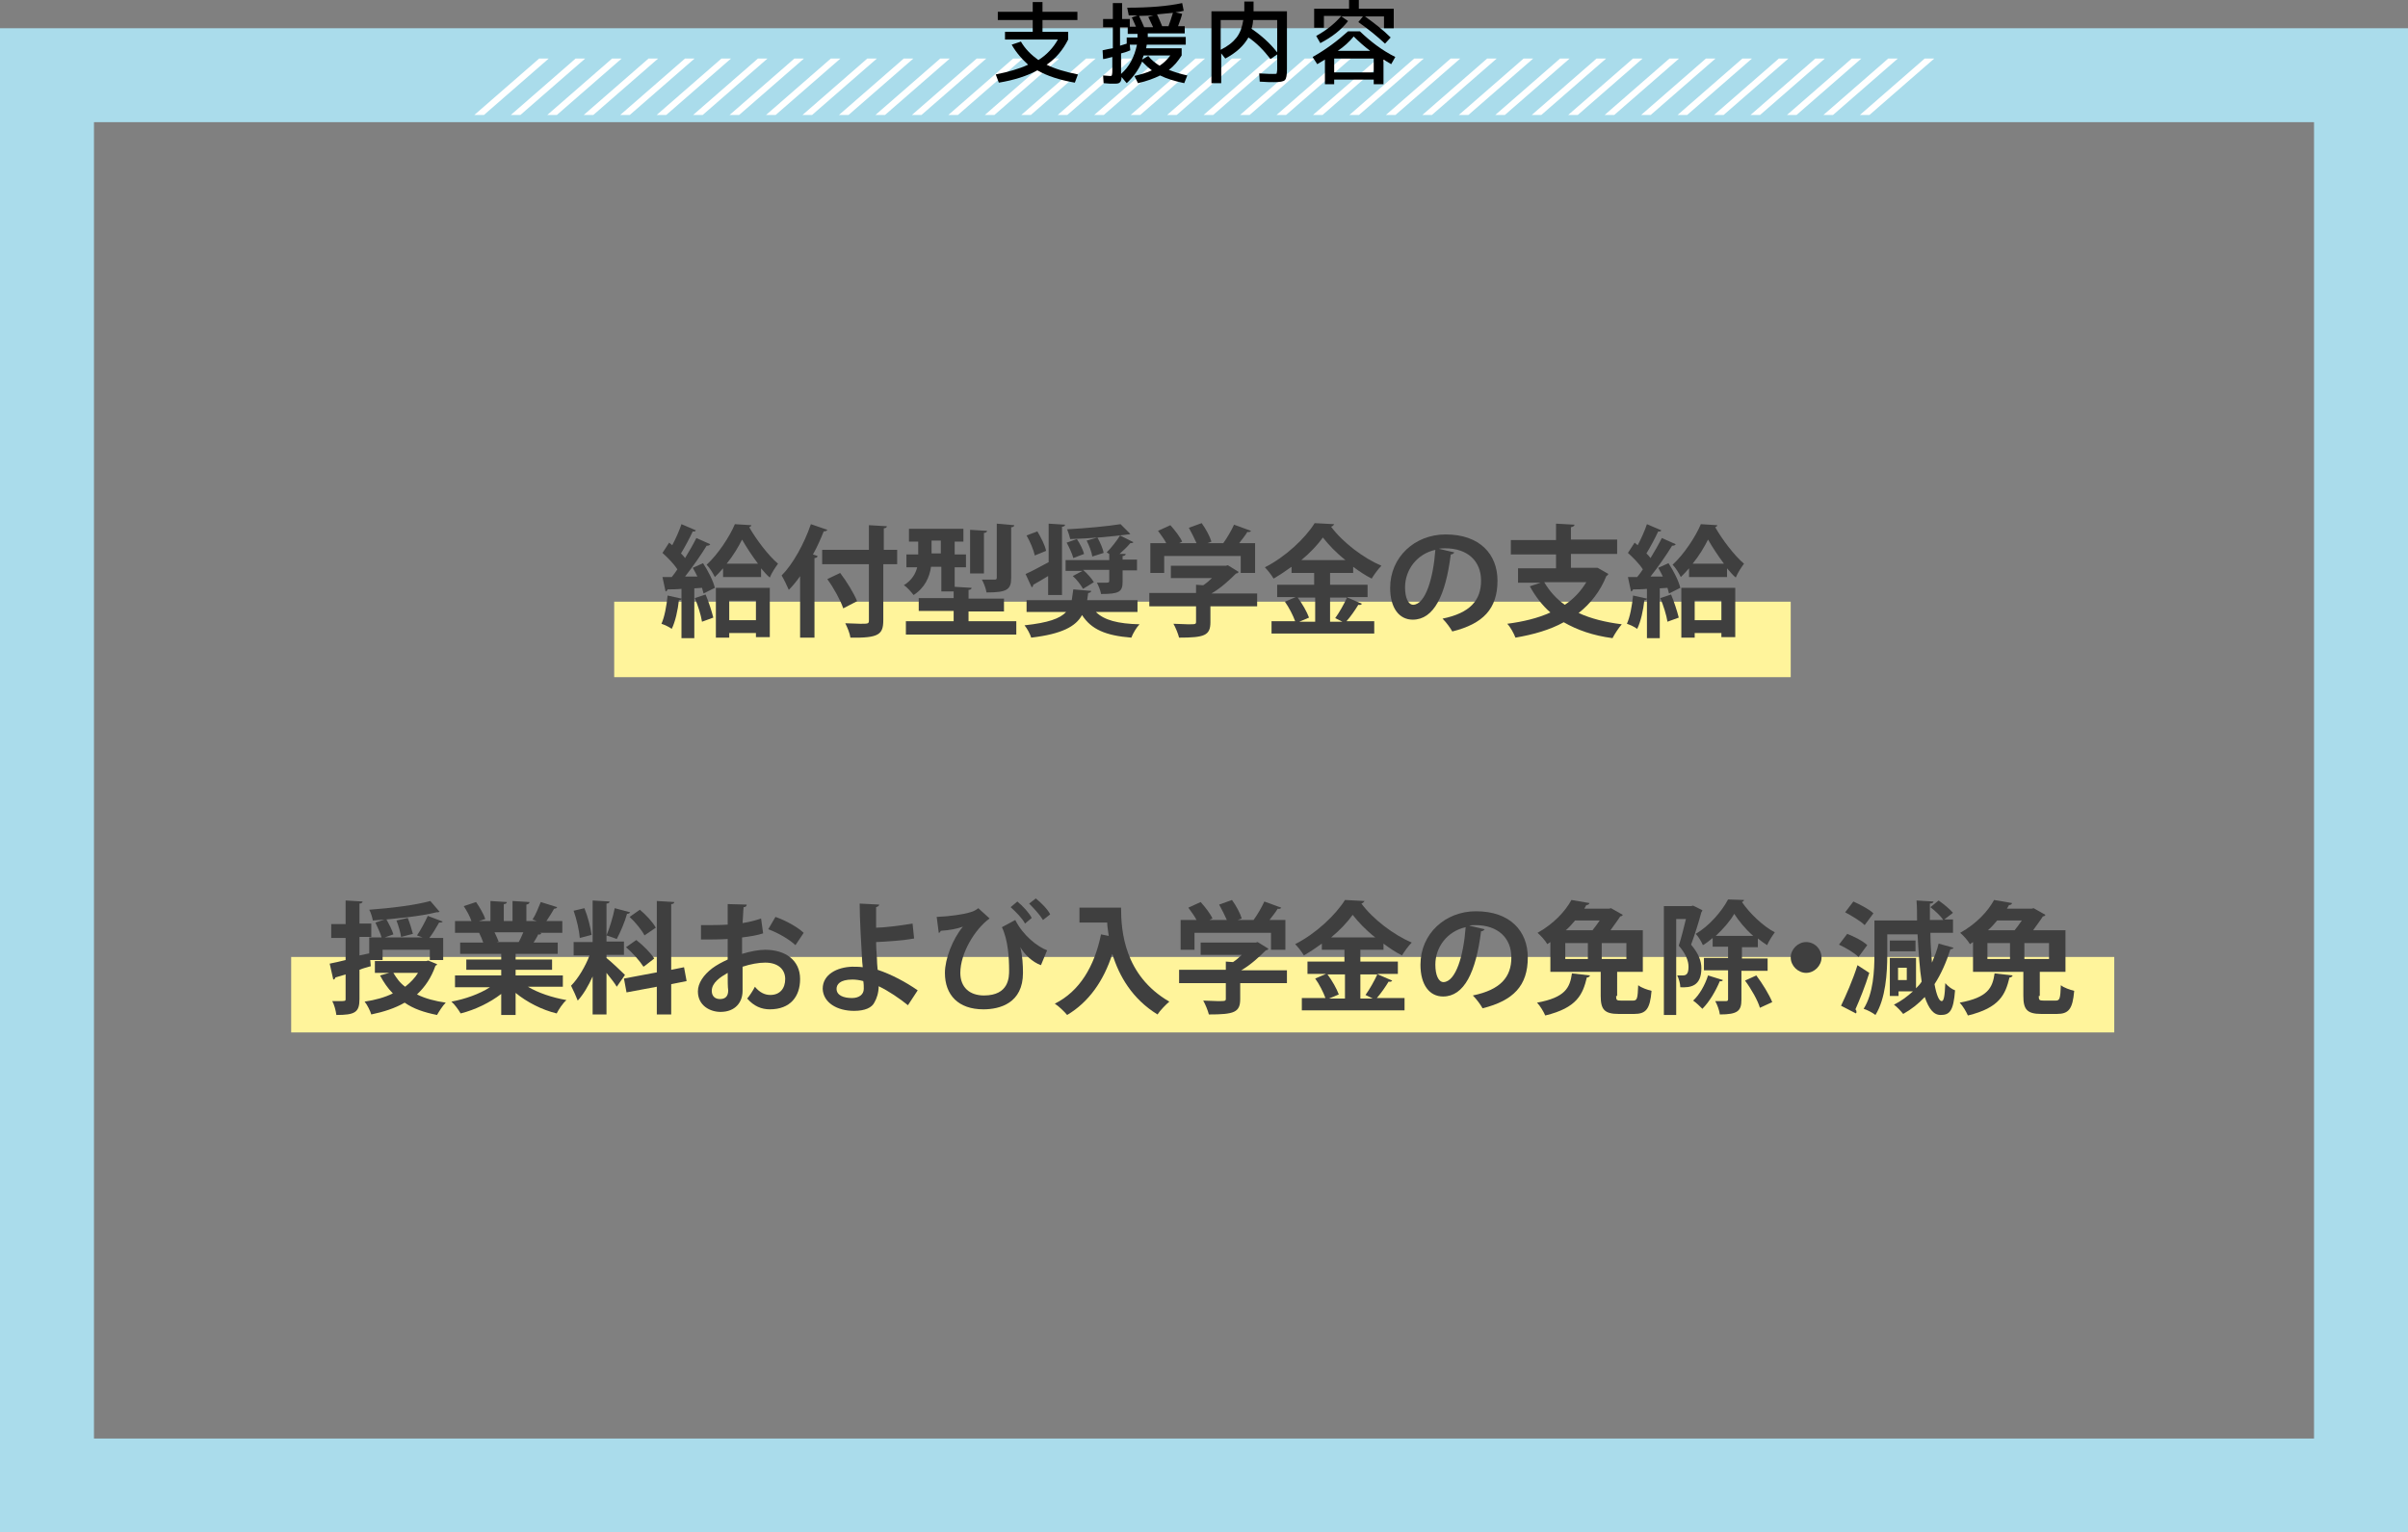 <?xml version="1.0" encoding="utf-8"?>
<!-- Generator: Adobe Illustrator 24.0.1, SVG Export Plug-In . SVG Version: 6.00 Build 0)  -->
<svg version="1.1" id="レイヤー_1" xmlns="http://www.w3.org/2000/svg" xmlns:xlink="http://www.w3.org/1999/xlink" x="0px"
	 y="0px" width="468.9px" height="298.5px" viewBox="0 0 468.9 298.5" style="enable-background:new 0 0 468.9 298.5;"
	 xml:space="preserve">
<rect x="0" y="0" width="468.9" height="298.5" fill="#808080" stroke="none"/>
<style type="text/css">
	.st0{fill:#AADCEB;}
	.st1{clip-path:url(#SVGID_1_);}
	.st2{fill:none;stroke:#FFFFFF;stroke-width:1.224;stroke-miterlimit:10;}
	.st3{fill:#FFF49B;}
	.st4{fill:#3F3F3F;}
</style>
<path class="st0" d="M0,5.5v293h468.9V5.5H0z M450.6,280.2H18.3V23.8h432.3V280.2z"/>
<g>
	<defs>
		<rect id="SVGID_3_" x="90.7" y="11.4" width="287.6" height="11"/>
	</defs>
	<clipPath id="SVGID_1_">
		<use xlink:href="#SVGID_3_"  style="overflow:visible;"/>
	</clipPath>
	<g class="st1">
		<line class="st2" x1="91.8" y1="23.7" x2="107.3" y2="10.2"/>
		<line class="st2" x1="98.9" y1="23.7" x2="114.4" y2="10.2"/>
		<line class="st2" x1="106" y1="23.7" x2="121.5" y2="10.2"/>
		<line class="st2" x1="113.1" y1="23.7" x2="128.6" y2="10.2"/>
		<line class="st2" x1="120.2" y1="23.7" x2="135.7" y2="10.2"/>
		<line class="st2" x1="127.3" y1="23.7" x2="142.8" y2="10.2"/>
		<line class="st2" x1="134.4" y1="23.7" x2="149.9" y2="10.2"/>
		<line class="st2" x1="141.5" y1="23.7" x2="157" y2="10.2"/>
		<line class="st2" x1="148.6" y1="23.7" x2="164.1" y2="10.2"/>
		<line class="st2" x1="155.7" y1="23.7" x2="171.2" y2="10.2"/>
		<line class="st2" x1="162.8" y1="23.7" x2="178.3" y2="10.2"/>
		<line class="st2" x1="169.9" y1="23.7" x2="185.4" y2="10.2"/>
		<line class="st2" x1="177" y1="23.7" x2="192.5" y2="10.2"/>
		<line class="st2" x1="184.1" y1="23.7" x2="199.6" y2="10.2"/>
		<line class="st2" x1="191.2" y1="23.7" x2="206.7" y2="10.2"/>
		<line class="st2" x1="198.3" y1="23.7" x2="213.8" y2="10.2"/>
		<line class="st2" x1="205.4" y1="23.7" x2="220.9" y2="10.2"/>
		<line class="st2" x1="212.5" y1="23.7" x2="228" y2="10.2"/>
		<line class="st2" x1="219.6" y1="23.7" x2="235.1" y2="10.2"/>
		<line class="st2" x1="226.7" y1="23.7" x2="242.2" y2="10.2"/>
		<line class="st2" x1="233.8" y1="23.7" x2="249.3" y2="10.2"/>
		<line class="st2" x1="240.9" y1="23.7" x2="256.4" y2="10.2"/>
		<line class="st2" x1="248" y1="23.7" x2="263.5" y2="10.2"/>
		<line class="st2" x1="255.1" y1="23.7" x2="270.6" y2="10.2"/>
		<line class="st2" x1="262.2" y1="23.7" x2="277.7" y2="10.2"/>
		<line class="st2" x1="269.3" y1="23.7" x2="284.8" y2="10.2"/>
		<line class="st2" x1="276.4" y1="23.7" x2="291.9" y2="10.2"/>
		<line class="st2" x1="283.5" y1="23.7" x2="299" y2="10.2"/>
		<line class="st2" x1="290.6" y1="23.7" x2="306.1" y2="10.2"/>
		<line class="st2" x1="297.7" y1="23.7" x2="313.2" y2="10.2"/>
		<line class="st2" x1="304.8" y1="23.7" x2="320.3" y2="10.2"/>
		<line class="st2" x1="311.9" y1="23.7" x2="327.4" y2="10.2"/>
		<line class="st2" x1="319" y1="23.7" x2="334.5" y2="10.2"/>
		<line class="st2" x1="326.1" y1="23.7" x2="341.6" y2="10.2"/>
		<line class="st2" x1="333.2" y1="23.7" x2="348.7" y2="10.2"/>
		<line class="st2" x1="340.3" y1="23.7" x2="355.8" y2="10.2"/>
		<line class="st2" x1="347.4" y1="23.7" x2="362.9" y2="10.2"/>
		<line class="st2" x1="354.5" y1="23.7" x2="370" y2="10.2"/>
		<line class="st2" x1="361.6" y1="23.7" x2="377.1" y2="10.2"/>
	</g>
</g>
<g>
	<path d="M197,8.7l1.8-0.6c0.8,1.4,2,2.6,3.4,3.6c1.6-1,2.9-2.4,3.8-4h-10.3V6.2h5.4V3.9h-6.8V2.3h6.8V0.4h1.9v1.9h6.8v1.6h-6.8v2.3
		h5v1.5c-1,2-2.4,3.7-4.2,4.9c1.6,0.8,3.6,1.4,6.1,1.9l-0.6,1.6c-2.9-0.5-5.4-1.3-7.3-2.4c-2,1.1-4.5,1.9-7.5,2.4l-0.6-1.6
		c2.5-0.5,4.6-1.1,6.3-1.9C199.1,11.6,197.9,10.3,197,8.7z"/>
	<path d="M219.5,1.5c4.4,0,7.9-0.3,10.7-0.9l0.3,1.5c-0.3,0.1-0.9,0.2-1.6,0.3l1.3,0.3c-0.2,0.8-0.5,1.6-0.8,2.4h1.3v1.4h-7.2
		c0,0.2,0,0.4,0,0.7h7.4v1.5h-7.6c0,0.2-0.1,0.4-0.1,0.7h6.9v1.4c-0.7,1.1-1.5,2.1-2.5,2.8c1,0.4,2.2,0.8,3.6,1.1l-0.6,1.5
		c-1.9-0.4-3.5-0.9-4.7-1.5c-1.2,0.6-2.6,1.1-4.3,1.5l-0.7-1.4c1.2-0.3,2.4-0.6,3.4-1.1c-0.7-0.5-1.3-1.1-1.9-1.7
		c-0.7,1.6-1.7,3-3,4.2l-1-1.2c0,0.6-0.2,1-0.4,1.1c-0.2,0.2-0.6,0.2-1.3,0.2c-0.3,0-0.9,0-1.8-0.1l-0.1-1.5c0.4,0,0.9,0.1,1.3,0.1
		c0.2,0,0.3,0,0.4-0.1c0-0.1,0.1-0.3,0.1-0.8v-2.8c-0.8,0.2-1.5,0.4-1.8,0.4l-0.1-1.7c0.8-0.2,1.4-0.3,2-0.4V5.3h-1.9V3.7h1.9V0.6
		h1.8v3.1h1.5v1.5h1.2c-0.2-0.5-0.5-1.1-0.8-1.8l1.1-0.4c-0.4,0-0.9,0-1.7,0L219.5,1.5z M221.4,8.7h-1.4l0.1,1.1
		c-0.7,0.3-1.3,0.5-1.8,0.6v3.2c0,0.1,0,0.3,0,0.4s0,0.3,0,0.4C219.9,13,220.9,11.1,221.4,8.7z M221.5,7.3c0,0,0-0.1,0-0.3
		c0-0.2,0-0.3,0-0.4h-1.9V5.3h-1.5v3.6c0.6-0.2,1-0.3,1.3-0.4V7.3H221.5z M224.5,5.2c-0.3-0.6-0.6-1.3-0.9-1.9l1-0.3
		c-0.6,0-1.6,0.1-2.8,0.1c0.4,0.8,0.7,1.5,1,2.2H224.5z M225.8,12.8c0.8-0.5,1.5-1.2,2.1-2h-5.2c-0.2,0.5-0.3,0.8-0.3,0.8l1.2-0.7
		C224.2,11.7,225,12.3,225.8,12.8z M227.5,5.2c0.3-0.8,0.6-1.7,0.9-2.7c-0.9,0.1-1.9,0.2-3.1,0.3c0.4,0.8,0.7,1.6,1,2.3H227.5z"/>
	<path d="M242.2,0.3h1.9v1.9h6.5v11.2c0,1.2-0.1,1.9-0.4,2.2s-1,0.4-2.1,0.4c-0.6,0-1.5,0-2.8-0.1l-0.1-1.6c1.6,0.1,2.4,0.1,2.6,0.1
		c0.5,0,0.8,0,0.8-0.1s0.1-0.4,0.1-0.8v-2.9l-1.3,0.9c-1.4-1.8-2.8-3.2-4.3-4.2c-0.9,1.6-2.4,3-4.5,4.1l-0.8-1v5.8h-1.9V2.2h6.4V0.3
		z M237.7,9.7c1.4-0.7,2.4-1.5,3.1-2.4c0.7-0.9,1.1-2.1,1.3-3.4h-4.4V9.7z M243.7,5.6c1.9,1.3,3.6,2.8,5,4.6V3.9H244
		C244,4.4,243.9,5,243.7,5.6z"/>
	<path d="M255.6,11.1c2.5-1.4,4.8-3.1,6.9-5h2.3c2.1,2,4.3,3.7,6.9,5l-0.8,1.4c-0.7-0.4-1.2-0.7-1.5-0.9v4.8h-1.9v-0.9h-7.7v0.9H258
		v-4.8c-0.3,0.2-0.8,0.5-1.5,0.9L255.6,11.1z M262.5,4.1c-1.3,1.7-3.1,3.1-5.4,4.3L256.3,7c2-1.1,3.6-2.4,4.9-3.9h-3.4v2.3h-1.9V1.7
		h6.8V0h1.9v1.7h6.8v3.8h-1.9V3.2h-3.7c1.8,1.3,3.5,2.6,5,4.1l-1.1,1.2c-1.5-1.4-3.2-2.8-5.2-4.2l0.9-1.1h-4.2L262.5,4.1z
		 M267.5,14.1v-2.7h-7.7v2.7H267.5z M260.5,9.9h6.3c-1.2-0.9-2.2-1.8-3.2-2.8C262.8,8.1,261.7,9.1,260.5,9.9z"/>
</g>
<rect x="56.7" y="186.4" class="st3" width="355" height="14.7"/>
<rect x="119.6" y="117.2" class="st3" width="229.1" height="14.7"/>
<g>
	<g>
		<path class="st4" d="M135.8,112.3c-0.3-0.6-0.6-1.2-0.9-1.7l2-0.9c1,1.5,2,3.5,2.3,4.8l-2.2,1.1c-0.1-0.3-0.2-0.7-0.3-1.1
			l-1.5,0.1v9.7h-2.5v-7.6c-0.1,0.1-0.2,0.2-0.5,0.2c-0.2,1.9-0.7,4.2-1.4,5.6c-0.5-0.4-1.4-0.8-2-1c0.6-1.3,1-3.5,1.2-5.5l2.7,0.6
			v-1.9c-1,0.1-2,0.1-2.7,0.1c-0.1,0.3-0.3,0.4-0.4,0.4l-0.6-2.8h1.8c0.4-0.5,0.8-1,1.1-1.5c-0.7-1.1-1.9-2.3-2.9-3.2l1.3-2l0.6,0.5
			c0.7-1.3,1.4-2.9,1.8-4.1l2.8,1.2c-0.1,0.2-0.3,0.3-0.6,0.2c-0.6,1.3-1.5,3-2.3,4.3c0.3,0.3,0.6,0.6,0.8,0.9
			c0.8-1.3,1.6-2.7,2.2-3.9l2.7,1.2c-0.1,0.2-0.3,0.3-0.7,0.3c-1.1,1.8-2.7,4.1-4.2,6L135.8,112.3z M136.7,121.1
			c-0.2-1.3-0.8-3.2-1.4-4.6l2.1-0.7c0.6,1.4,1.2,3.3,1.5,4.5L136.7,121.1z M140.8,110.7c-0.5,0.6-1.1,1.2-1.6,1.7
			c-0.4-0.8-1-1.8-1.6-2.4c2.2-2,4.5-5.5,5.5-7.9l3.2,0.2c0,0.2-0.2,0.3-0.4,0.4c1.3,2.3,3.7,5.5,5.6,7.1c-0.5,0.7-1.2,1.7-1.6,2.7
			c-0.6-0.5-1.1-1.1-1.7-1.8v1.7h-7.4V110.7z M139.4,124.2v-9.7h10.5v9.6h-2.7v-0.8H142v0.9H139.4z M147.6,109.8
			c-1.2-1.6-2.3-3.3-3.1-4.7c-0.7,1.4-1.7,3.1-3,4.7H147.6z M147.2,117H142v3.8h5.2V117z"/>
		<path class="st4" d="M155.9,112.1c-0.7,1-1.5,2-2.3,2.8c-0.3-0.7-1-2.2-1.4-2.8c2.2-2.2,4.4-6.2,5.7-10l3.2,1.1
			c-0.1,0.2-0.3,0.3-0.7,0.3c-0.6,1.5-1.3,3.1-2.1,4.5l0.9,0.3c0,0.2-0.2,0.4-0.6,0.4v15.5h-2.8V112.1z M174.7,107.1v2.8H172v10.9
			c0,2.8-0.9,3.5-6.4,3.4c-0.1-0.8-0.6-2-1-2.8c1,0,2.1,0.1,2.9,0.1c1.6,0,1.7,0,1.7-0.7v-10.9h-9.1v-2.8h9.1v-4.8l3.5,0.2
			c0,0.2-0.2,0.4-0.6,0.4v4.2H174.7z M164.2,118.5c-0.5-1.5-1.8-3.9-3.1-5.7l2.5-1.2c1.3,1.7,2.7,4,3.3,5.5L164.2,118.5z"/>
		<path class="st4" d="M188.5,121h9.4v2.6h-21.5V121h9.3v-2h-6.8v-2.5h6.8v-1.3h-2.4v-4.8h-2c-0.3,2-1.2,4.1-3.4,5.5
			c-0.4-0.5-1.3-1.6-1.9-1.9c1.6-1,2.3-2.3,2.6-3.5h-2.1v-2.5h2.3v-2.5H177v-2.5h10.6v2.5h-1.7v2.5h2.2v2.5h-2.2v3.8l3.3,0.2
			c0,0.2-0.2,0.4-0.6,0.4v1.7h6.9v2.5h-6.9V121z M181.4,107.8h1.8v-2.5h-1.8V107.8z M192.2,103.4c0,0.2-0.2,0.4-0.6,0.4v7.9h-2.7
			v-8.5L192.2,103.4z M197.5,102.3c0,0.2-0.2,0.4-0.6,0.4v9.9c0,2.3-0.9,2.8-4.8,2.8c-0.1-0.7-0.5-1.8-0.9-2.5c1,0,2.2,0,2.5,0
			s0.4-0.1,0.4-0.4v-10.5L197.5,102.3z"/>
		<path class="st4" d="M221.4,119.2h-8c1.6,1.6,4.3,2.3,8.5,2.4c-0.6,0.6-1.3,1.8-1.6,2.6c-5-0.4-7.8-1.6-9.6-4.4
			c-1.2,2.2-3.9,3.7-9.9,4.4c-0.2-0.7-0.8-1.8-1.3-2.4c4.6-0.5,6.9-1.3,8.1-2.6h-7.7v-2.3h8.8c0.1-0.6,0.2-1.3,0.3-2.1l3.5,0.3
			c0,0.2-0.3,0.4-0.6,0.4l-0.2,1.4h9.8V119.2z M204.1,115.9v-3.7c-1.1,0.7-2.2,1.3-2.9,1.7c0,0.2-0.1,0.4-0.3,0.5l-1.2-2.6
			c1.2-0.5,2.8-1.4,4.5-2.3V102l3.2,0.2c0,0.2-0.2,0.4-0.6,0.4v13.3H204.1z M202,103.5c0.7,1.2,1.5,2.7,1.7,3.8l-2.2,0.9
			c-0.2-1-0.9-2.7-1.6-3.9L202,103.5z M210.9,114.7c-0.4-0.7-1.2-1.8-2-2.5l1.9-1h-3.3v-2.1h8.5v-1.2l-0.5-0.3
			c0.9-0.9,2-2.3,2.6-3.3l2.6,1.3c-0.1,0.2-0.4,0.2-0.6,0.2c-0.5,0.6-1.3,1.4-2.1,2.1l1.2,0c0,0.2-0.2,0.4-0.6,0.4v0.7h2.8v2.1h-2.8
			v2.2c0,2-0.7,2.4-4.2,2.4c-0.1-0.7-0.5-1.6-0.8-2.2c0.5,0,1,0,1.4,0c0.9,0,1,0,1-0.4v-2.1h-5.1c0.8,0.7,1.7,1.7,2.1,2.4
			L210.9,114.7z M209.7,105c0.6,0.9,1.2,2.1,1.4,2.9l-2.1,0.8c-0.2-0.8-0.8-2.1-1.3-3L209.7,105z M220.1,104c-0.1,0-0.2,0.1-0.3,0.1
			c-0.1,0-0.1,0-0.2,0c-2.9,0.4-7.4,0.8-11.2,0.9c-0.1-0.5-0.4-1.4-0.6-1.9c3.7-0.2,7.9-0.6,10.4-1L220.1,104z M213.7,104.7
			c0.5,0.9,1.1,2.2,1.2,3l-2.2,0.7c-0.1-0.8-0.6-2.1-1.1-3.1L213.7,104.7z"/>
		<path class="st4" d="M244.8,115.5v2.6h-9.1v3.1c0,2.6-1.2,3-6.1,3c-0.2-0.8-0.7-2-1.1-2.7c1,0,2,0.1,2.8,0.1c1.5,0,1.6,0,1.6-0.5
			v-3h-9.1v-2.6h9.1v-1.6l1.4,0.1c0.6-0.4,1.2-0.9,1.7-1.4h-8v-2.4h10.7l0.4-0.1l2.1,1.3c-0.1,0.2-0.3,0.3-0.5,0.3
			c-1.2,1.2-2.9,2.8-4.8,3.9H244.8z M226.7,108.3v3.3h-2.7v-5.8h3.1c-0.4-0.8-1.1-1.7-1.6-2.4l2.4-1.1c0.9,1,1.9,2.3,2.3,3.2
			l-0.6,0.3h3.4c-0.4-0.9-1-2.1-1.5-3l2.5-0.9c0.8,1.1,1.6,2.6,1.9,3.6l-0.8,0.3h3.1c0.8-1.1,1.6-2.5,2.1-3.6
			c3.1,1.1,3.2,1.2,3.3,1.2c-0.1,0.2-0.4,0.3-0.7,0.2c-0.4,0.7-1,1.4-1.6,2.2h3.1v5.8h-2.8v-3.3H226.7z"/>
		<path class="st4" d="M262.4,116.4l2.8,1.2c-0.1,0.2-0.4,0.3-0.7,0.2c-0.6,1-1.5,2.3-2.3,3.2h5.4v2.4h-20v-2.4h4.6
			c-0.4-1.1-1.2-2.7-2-3.8l2.1-0.9h-3.6v-2.4h7.2v-2.3h-4.4v-1.2c-1.1,0.8-2.3,1.6-3.5,2.3c-0.4-0.7-1.2-1.7-1.7-2.2
			c4-2,7.9-5.7,9.7-8.6l3.8,0.2c-0.1,0.2-0.3,0.4-0.6,0.5c2.3,3.1,6.3,6.1,9.8,7.6c-0.7,0.7-1.4,1.7-1.9,2.5
			c-1.2-0.6-2.4-1.4-3.6-2.3v1.2H259v2.3h7.3v2.4H262.4z M256.1,116.4h-3.4c0.9,1.2,1.8,2.8,2.2,3.9l-1.9,0.8h3.1V116.4z M262,109.1
			c-1.8-1.4-3.3-3-4.4-4.4c-1,1.4-2.5,3-4.2,4.4H262z M260,120.4c0.8-1.1,1.7-2.7,2.3-4H259v4.7h2.4L260,120.4z"/>
		<path class="st4" d="M283.2,107.6c-0.1,0.2-0.4,0.4-0.7,0.4c-1,8-3.3,12.7-7.4,12.7c-2.6,0-4.4-2.2-4.4-6.2
			c0-6,4.8-10.4,10.8-10.4c6.7,0,10.1,3.9,10.1,9c0,5.5-2.8,8.4-8.8,9.9c-0.4-0.7-1.1-1.7-1.9-2.5c5.4-1.1,7.5-3.6,7.5-7.4
			c0-3.8-2.6-6.3-7-6.3c-0.4,0-0.8,0-1.2,0.1L283.2,107.6z M279.5,107.1c-3.6,0.8-5.9,3.9-5.9,7.3c0,2,0.6,3.4,1.6,3.4
			C277.6,117.7,279.1,112.6,279.5,107.1z"/>
		<path class="st4" d="M311.1,110.6l2.1,1.2c-0.1,0.2-0.2,0.3-0.4,0.4c-1.2,3-3.1,5.4-5.4,7.2c2.4,1.1,5.2,1.8,8.4,2.2
			c-0.6,0.7-1.4,1.9-1.8,2.7c-3.8-0.5-6.9-1.6-9.5-3.1c-2.7,1.5-5.9,2.4-9.4,3c-0.3-0.8-1-2.1-1.6-2.7c3.1-0.4,6-1.1,8.4-2.2
			c-1.6-1.4-2.9-3.1-4-5.1l2.1-0.7h-4.4v-2.8h7.4v-2.7h-8.8v-2.8h8.8V102l3.6,0.2c0,0.2-0.2,0.4-0.7,0.5v2.4h9v2.8h-9v2.7h4.6
			L311.1,110.6z M300.7,113.4c1,1.7,2.3,3.2,4,4.4c1.7-1.1,3.1-2.6,4.2-4.4H300.7z"/>
		<path class="st4" d="M323.8,112.3c-0.3-0.6-0.6-1.2-0.9-1.7l2-0.9c1,1.5,2,3.5,2.3,4.8l-2.2,1.1c-0.1-0.3-0.2-0.7-0.3-1.1
			l-1.5,0.1v9.7h-2.5v-7.6c-0.1,0.1-0.2,0.2-0.5,0.2c-0.2,1.9-0.7,4.2-1.4,5.6c-0.5-0.4-1.4-0.8-2-1c0.6-1.3,1-3.5,1.2-5.5l2.7,0.6
			v-1.9c-1,0.1-2,0.1-2.7,0.1c-0.1,0.3-0.3,0.4-0.4,0.4l-0.6-2.8h1.8c0.4-0.5,0.8-1,1.1-1.5c-0.7-1.1-1.9-2.3-2.9-3.2l1.3-2l0.6,0.5
			c0.7-1.3,1.4-2.9,1.8-4.1l2.8,1.2c-0.1,0.2-0.3,0.3-0.6,0.2c-0.6,1.3-1.5,3-2.3,4.3c0.3,0.3,0.6,0.6,0.8,0.9
			c0.8-1.3,1.6-2.7,2.2-3.9l2.7,1.2c-0.1,0.2-0.3,0.3-0.7,0.3c-1.1,1.8-2.7,4.1-4.2,6L323.8,112.3z M324.7,121.1
			c-0.2-1.3-0.8-3.2-1.4-4.6l2.1-0.7c0.6,1.4,1.2,3.3,1.5,4.5L324.7,121.1z M328.9,110.7c-0.5,0.6-1.1,1.2-1.6,1.7
			c-0.4-0.8-1-1.8-1.6-2.4c2.2-2,4.5-5.5,5.5-7.9l3.2,0.2c0,0.2-0.2,0.3-0.4,0.4c1.3,2.3,3.7,5.5,5.6,7.1c-0.5,0.7-1.2,1.7-1.6,2.7
			c-0.6-0.5-1.1-1.1-1.7-1.8v1.7h-7.4V110.7z M327.4,124.2v-9.7h10.5v9.6h-2.7v-0.8H330v0.9H327.4z M335.7,109.8
			c-1.2-1.6-2.3-3.3-3.1-4.7c-0.7,1.4-1.7,3.1-3,4.7H335.7z M335.2,117H330v3.8h5.2V117z"/>
		<path class="st4" d="M72.1,187l0.1,1.2c-0.7,0.2-1.5,0.4-2.2,0.7v5.7c0,2.6-0.9,3.1-4.5,3.1c-0.1-0.8-0.4-2-0.8-2.7
			c0.5,0,0.9,0,1.3,0c1.2,0,1.3,0,1.3-0.4v-4.8l-2,0.6c0,0.2-0.2,0.4-0.4,0.4l-0.7-3.1c0.9-0.2,2-0.4,3.1-0.7v-4.3h-2.8V180h2.8
			v-4.6l3.3,0.2c0,0.2-0.2,0.4-0.6,0.4v3.9h2.3v2.6h-2.3v3.6l1.9-0.4v-3.1h2.4c-0.2-0.8-0.8-2-1.2-2.9l2.1-0.7
			c0.5,0.9,1.2,2.2,1.4,3l-1.7,0.6h7.4l-1.1-0.4c0.7-1,1.6-2.7,2.1-3.8l2.9,1.1c-0.1,0.2-0.3,0.2-0.7,0.2c-0.5,0.9-1.2,2.1-1.9,3
			h2.7v4.3h-2.6v-2h-9.2v2H72.1z M83.4,187.1l1.7,0.7c0,0.2-0.1,0.2-0.3,0.3c-0.8,2.3-2,4.1-3.6,5.6c1.6,0.8,3.5,1.3,5.6,1.6
			c-0.6,0.6-1.3,1.7-1.7,2.4c-2.5-0.5-4.6-1.2-6.3-2.4c-1.9,1.1-4.1,1.8-6.5,2.3c-0.2-0.7-0.8-1.9-1.3-2.5c2-0.3,3.9-0.8,5.5-1.6
			c-1-1-1.8-2.2-2.5-3.5l1.8-0.5h-2.8v-2.3H83L83.4,187.1z M85.6,177.6c-0.1,0-0.2,0.1-0.3,0.1c-0.1,0-0.2,0-0.3,0
			c-3.2,0.8-8.2,1.3-12.4,1.6c-0.1-0.6-0.4-1.6-0.7-2.1c4.2-0.3,9-0.9,11.9-1.7L85.6,177.6z M76.6,189.5c0.6,1,1.3,2,2.3,2.7
			c1-0.8,1.9-1.7,2.5-2.7H76.6z M79.4,178.8c0.4,1,0.8,2.3,1,3.1l-2.3,0.6c-0.1-0.8-0.5-2.2-0.9-3.2L79.4,178.8z"/>
		<path class="st4" d="M109.6,192.2h-6.8c2,1.2,4.7,2.1,7.5,2.6c-0.7,0.6-1.5,1.8-1.9,2.6c-2.9-0.7-5.8-2.2-8-4v4.3h-2.8v-4.1
			c-2.2,1.7-5.1,3.1-7.9,3.8c-0.4-0.7-1.2-1.8-1.8-2.3c2.7-0.5,5.5-1.5,7.5-2.8h-6.8v-2.3h9v-1.1h-6.8v-2h6.8v-1.1h-8v-2.2h4.5
			c-0.2-0.6-0.5-1.3-0.8-1.9l0.3,0v0l-5,0v-2.3h3.2c-0.3-0.9-0.9-2-1.5-2.9l2.4-0.8c0.7,1,1.5,2.4,1.8,3.3l-1.2,0.4h2.2v-3.9
			l3.2,0.2c0,0.2-0.2,0.4-0.6,0.4v3.3h1.7v-3.9l3.3,0.2c0,0.3-0.2,0.4-0.6,0.5v3.2h2l-0.8-0.3c0.6-0.9,1.2-2.4,1.6-3.4l3.2,1
			c-0.1,0.2-0.3,0.3-0.6,0.3c-0.4,0.7-1,1.7-1.5,2.4h3.1v2.3h-4.3l0.2,0.1c-0.1,0.2-0.3,0.3-0.6,0.2c-0.2,0.5-0.6,1.1-0.9,1.6h4.7
			v2.2h-8.2v1.1h7.1v2h-7.1v1.1h9.2V192.2z M101,183.5c0.3-0.5,0.6-1.2,0.9-1.9h-5.6c0.3,0.6,0.6,1.3,0.8,1.8l-0.4,0.1v0L101,183.5z
			"/>
		<path class="st4" d="M118.1,186.6c0.8,0.6,3.1,2.8,3.6,3.3l-1.6,2.3c-0.4-0.7-1.2-1.7-2-2.7v8.1h-2.7v-7.4
			c-0.8,1.8-1.8,3.5-2.9,4.7c-0.3-0.8-0.9-2.1-1.3-2.9c1.4-1.4,2.8-3.8,3.6-5.9h-3.1v-2.6h3.7v-8.1l3.3,0.2c0,0.2-0.2,0.4-0.6,0.4
			v7.4h3.4v2.6h-3.4V186.6z M113.8,176.9c0.7,1.7,1.2,3.8,1.4,5.2l-2.3,0.6c-0.1-1.4-0.6-3.6-1.2-5.3L113.8,176.9z M122.7,177.7
			c-0.1,0.2-0.3,0.3-0.6,0.3c-0.4,1.5-1.3,3.6-2,4.9c-0.6-0.2-1.3-0.5-2-0.7c0.6-1.4,1.3-3.7,1.6-5.3L122.7,177.7z M133.7,191.1
			l-3,0.6v5.9h-2.8v-5.4l-5.9,1.1l-0.5-2.7l6.4-1.2v-13.9l3.4,0.2c0,0.2-0.2,0.4-0.6,0.4v12.8l2.5-0.5L133.7,191.1z M123.9,183.1
			c1.3,1,2.8,2.5,3.5,3.6c-2,1.6-2.1,1.6-2.1,1.6c-0.7-1.1-2.1-2.7-3.4-3.8L123.9,183.1z M124.6,177.2c1.2,1,2.5,2.4,3.1,3.5
			l-2.2,1.5c-0.5-1-1.8-2.6-2.9-3.6L124.6,177.2z"/>
		<path class="st4" d="M148.6,181.8c-1.2,0.4-2.5,0.6-4.1,0.8c0,1.1,0,2.2,0,3.2c1.6-0.5,3.3-0.8,4.5-0.8c3.9,0,6.8,2,6.8,5.7
			c0,3.4-1.9,5.9-5.9,5.9c-1.6,0-3.1-0.6-4.4-2.1c0.5-0.6,1.1-1.5,1.5-2.3c0.9,1.1,1.9,1.6,3,1.6c1.9,0,2.9-1.3,2.9-3.1
			c0-1.9-1.4-3.2-3.9-3.2c-1.3,0-2.9,0.3-4.4,0.8v4.7c0,2.2-1.4,4.1-4.3,4.1c-2,0-4.4-1.2-4.4-4c0-1.6,1.1-3.2,2.8-4.5
			c0.8-0.6,1.9-1.2,3-1.7v-4c-1.6,0.1-3.3,0.1-5.2,0.1l0-2.8c2,0,3.7,0,5.2-0.1v-4l3.7,0.1c0,0.3-0.2,0.5-0.6,0.5
			c-0.1,0.9-0.1,2-0.2,3.1c1.3-0.2,2.5-0.5,3.6-0.9L148.6,181.8z M141.7,189.5c-1.4,0.8-3.1,1.9-3.1,3.5c0,1,0.6,1.6,1.6,1.6
			c1,0,1.6-0.5,1.6-1.7C141.7,192.3,141.7,190.9,141.7,189.5z M154.9,184.1c-1.3-1.2-3.4-2.4-5.3-3.1l1.4-2.4c2,0.7,4.2,1.9,5.5,3.1
			L154.9,184.1z"/>
		<path class="st4" d="M176.8,195.8c-1.6-1.3-3.8-2.8-5.7-3.7c0,1.3-0.4,2.4-0.8,3.1c-0.5,1.1-1.9,1.7-4,1.7c-3.3,0-6-1.6-6.1-4.3
			c0-2.8,2.8-4.2,5.7-4.3c0.5,0,1.5,0,2.1,0.1c0-0.4-0.1-0.7-0.1-1c-0.2-3.2-0.5-8.6-0.5-11.4l3.8,0.2c0,0.2-0.2,0.4-0.6,0.5
			c0,0.6,0,3.4,0,4c1.4,0,4.7-0.4,7.1-0.8l0.3,2.9c-2.1,0.4-5.2,0.6-7.4,0.7c0,1.6,0.2,3.1,0.2,4.2c0,0.4,0.1,0.8,0.1,1.2
			c2.7,0.9,5.5,2.4,7.8,4L176.8,195.8z M166,190.8c-2.5,0-3.1,1-3.1,1.8c0,1.3,1.4,1.8,3,1.8c1.4,0,2.3-0.7,2.3-1.8
			c0-0.4,0-1-0.1-1.5C167.4,190.9,166.6,190.8,166,190.8z"/>
		<path class="st4" d="M182.4,178.6c2.5-0.1,5.3-0.5,6.5-0.9c0.8-0.2,1.2-0.5,1.6-0.8l2.2,2c-2.9,2.1-5.7,6.8-5.7,10.6
			c0,2.8,1.8,4.4,4.6,4.4c4.9,0,4.9-3.6,4.9-4.9c0-2.4-0.2-5.9-1.4-8.4l2.6-1.4c1.5,3,4.3,5.2,6.2,5.9l-1.2,2.9
			c-1.7-0.6-3.3-2.2-4-3.5h0c0.4,1.7,0.5,3.5,0.5,5c0,5.9-4.5,7.1-7.7,7.1c-4.9,0-7.5-2.8-7.5-7.1c0-2.7,1.5-6.6,3.5-9
			c-1.1,0.4-2.6,0.7-4.3,0.8c-0.1,0.2-0.2,0.4-0.4,0.4L182.4,178.6z M199.6,179.9c-0.5-1-1.8-2.3-2.8-3.2l1.3-1.1
			c1.1,0.9,2.3,2.2,2.8,3.2L199.6,179.9z M203.1,179.2c-0.6-1-1.8-2.3-2.7-3.2l1.3-1c1.1,0.9,2.3,2.1,2.8,3.1L203.1,179.2z"/>
		<path class="st4" d="M210.1,176.8h8.2c0,4.5,0.6,13.2,9.4,18.3c-0.6,0.5-1.8,1.7-2.3,2.5c-4.9-3-7.5-7.5-8.8-11.8
			c-1.7,5.3-4.6,9.4-8.8,11.9c-0.5-0.6-1.6-1.7-2.4-2.2c4.8-2.4,7.7-7.2,9-13.5l1.5,0.3c-0.1-0.9-0.3-1.8-0.3-2.6h-5.4V176.8z"/>
		<path class="st4" d="M250.6,188.9v2.6h-9.1v3.1c0,2.6-1.2,3-6.1,3c-0.2-0.8-0.7-2-1.1-2.7c1,0,2,0.1,2.8,0.1c1.5,0,1.6,0,1.6-0.5
			v-3h-9.1v-2.6h9.1v-1.6l1.4,0.1c0.6-0.4,1.2-0.9,1.7-1.4h-8v-2.4h10.7l0.4-0.1l2.1,1.3c-0.1,0.2-0.3,0.3-0.5,0.3
			c-1.2,1.2-2.9,2.8-4.8,3.9H250.6z M232.6,181.7v3.3h-2.7v-5.8h3.1c-0.4-0.8-1.1-1.7-1.6-2.4l2.4-1.1c0.9,1,1.9,2.3,2.3,3.2
			l-0.6,0.3h3.4c-0.4-0.9-1-2.1-1.5-3l2.5-0.9c0.8,1.1,1.6,2.6,1.9,3.6l-0.8,0.3h3.1c0.8-1.1,1.6-2.5,2.1-3.6
			c3.1,1.1,3.2,1.2,3.3,1.2c-0.1,0.2-0.4,0.3-0.7,0.2c-0.4,0.7-1,1.4-1.6,2.2h3.1v5.8h-2.8v-3.3H232.6z"/>
		<path class="st4" d="M268.3,189.8l2.8,1.2c-0.1,0.2-0.4,0.3-0.7,0.2c-0.6,1-1.5,2.3-2.3,3.2h5.4v2.4h-20v-2.4h4.6
			c-0.4-1.1-1.2-2.7-2-3.8l2.1-0.9h-3.6v-2.4h7.2V185h-4.4v-1.2c-1.1,0.8-2.3,1.6-3.5,2.3c-0.4-0.7-1.2-1.7-1.7-2.2
			c4-2,7.9-5.7,9.7-8.6l3.8,0.2c-0.1,0.2-0.3,0.4-0.6,0.5c2.3,3.1,6.3,6.1,9.8,7.6c-0.7,0.7-1.4,1.7-1.9,2.5
			c-1.2-0.6-2.4-1.4-3.6-2.3v1.2h-4.5v2.3h7.3v2.4H268.3z M261.9,189.8h-3.4c0.9,1.2,1.8,2.8,2.2,3.9l-1.9,0.8h3.1V189.8z
			 M267.8,182.6c-1.8-1.4-3.3-3-4.4-4.4c-1,1.4-2.5,3-4.2,4.4H267.8z M265.9,193.8c0.8-1.1,1.7-2.7,2.3-4h-3.3v4.7h2.4L265.9,193.8z
			"/>
		<path class="st4" d="M289.1,181c-0.1,0.2-0.4,0.4-0.7,0.4c-1,8-3.3,12.7-7.4,12.7c-2.6,0-4.4-2.2-4.4-6.2c0-6,4.8-10.4,10.8-10.4
			c6.7,0,10.1,3.9,10.1,9c0,5.5-2.8,8.4-8.8,9.9c-0.4-0.7-1.1-1.7-1.9-2.5c5.4-1.1,7.5-3.6,7.5-7.4c0-3.8-2.6-6.3-7-6.3
			c-0.4,0-0.8,0-1.2,0.1L289.1,181z M285.4,180.6c-3.6,0.8-5.9,3.9-5.9,7.3c0,2,0.6,3.4,1.6,3.4C283.5,191.2,285,186.1,285.4,180.6z
			"/>
		<path class="st4" d="M309.6,190c0,0.2-0.3,0.4-0.6,0.4c-0.8,3.3-1.9,5.9-8.1,7.4c-0.3-0.7-1-1.9-1.6-2.5c5.5-1,6.4-2.9,6.8-5.7
			L309.6,190z M314.7,194c0,0.8,0.1,0.9,1,0.9h2.3c0.8,0,0.9-0.4,1-3c0.6,0.5,1.8,0.9,2.6,1.1c-0.3,3.6-1.1,4.5-3.4,4.5h-3
			c-2.8,0-3.5-0.9-3.5-3.5v-4.7h-9.8v-5.8c-0.2,0.1-0.4,0.3-0.6,0.4c-0.4-0.7-1.3-1.7-1.9-2.2c3.2-1.8,5.4-4.2,6.6-6.4l3.5,0.6
			c0,0.2-0.3,0.4-0.6,0.4l-0.4,0.7h4.8l0.4-0.1l2.3,1.3c-0.1,0.2-0.3,0.3-0.5,0.3c-0.5,0.8-1.2,1.7-1.9,2.7h6.3v8.1h-4.9l-0.1,0V194
			z M304.8,183.7v3.1h4.4v-3.1H304.8z M310.1,181.2c0.5-0.6,0.9-1.2,1.4-1.9h-4.8c-0.5,0.6-1.1,1.3-1.8,1.9H310.1z M316.7,186.8
			v-3.1h-4.8v3.1H316.7z"/>
		<path class="st4" d="M329.7,176.4l1.8,0.9c0,0.1-0.1,0.3-0.2,0.4c-0.5,1.9-1.3,4.4-2,6.3c1.5,1.8,2,3.2,2,4.6
			c0,3.5-2.1,3.8-4.1,3.7c0-0.7-0.3-1.7-0.6-2.3c0.4,0,0.8,0,1.1,0c0.8,0,1.1-0.5,1.1-1.7c0-1.1-0.5-2.5-1.9-4.1
			c0.5-1.5,1-3.6,1.4-5.2h-1.9v18.7H324v-21.2h5.3L329.7,176.4z M335.5,190.9c-0.1,0.2-0.3,0.3-0.6,0.2c-0.8,1.9-2,4-3.4,5.4
			c-0.4-0.4-1.2-1.2-1.8-1.6c1.2-1.1,2.3-3,2.9-4.9L335.5,190.9z M344.1,189.1h-5v5.6c0,2.2-0.7,2.9-4.2,2.9
			c-0.1-0.8-0.5-1.9-0.9-2.6c0.9,0,1.8,0,2.1,0c0.3,0,0.4-0.1,0.4-0.4v-5.6h-4.7v-2.4h4.7v-2.2h-3v-1.7c-0.6,0.5-1.2,1-1.9,1.4
			c-0.3-0.7-0.9-1.7-1.4-2.2c2.6-1.5,5.1-4.4,6.3-6.7l3.1,0.1c0,0.2-0.2,0.3-0.4,0.4c1.5,2.2,4.1,4.7,6.4,5.9
			c-0.5,0.7-1.1,1.6-1.5,2.5c-0.6-0.4-1.2-0.8-1.8-1.3v1.7h-3.1v2.2h5V189.1z M341.4,182.3c-1.5-1.3-2.8-2.9-3.7-4.3
			c-0.8,1.4-2.1,2.9-3.6,4.3H341.4z M342.7,196.3c-0.4-1.4-1.7-3.7-2.9-5.3l2.2-1c1.2,1.6,2.5,3.7,3.1,5.2L342.7,196.3z"/>
		<path class="st4" d="M354.7,186.5c0,1.6-1.4,3-3,3c-1.6,0-3-1.4-3-3c0-1.6,1.4-3,3-3C353.4,183.5,354.7,184.9,354.7,186.5z"/>
		<path class="st4" d="M359.7,181.9c1.3,0.5,3.1,1.4,3.9,2.2l-1.7,2.3c-0.8-0.8-2.5-1.8-3.8-2.4L359.7,181.9z M358.5,195.9
			c0.9-1.9,2.3-5,3.2-7.9l2.3,1.5c-0.8,2.6-1.9,5.3-2.7,7.1c0.2,0.2,0.2,0.4,0.2,0.5c0,0.1,0,0.2-0.1,0.3L358.5,195.9z M360.9,175.6
			c1.3,0.6,3.1,1.5,3.9,2.3l-1.7,2.3c-0.8-0.8-2.5-1.8-3.8-2.5L360.9,175.6z M375.9,181.9c0,2.1,0.2,4,0.3,5.6
			c0.5-1.2,1-2.4,1.3-3.7l2.9,0.8c-0.1,0.2-0.3,0.3-0.6,0.3c-0.8,2.5-1.8,4.8-3.1,6.8c0.4,2.2,0.9,3.3,1.4,3.3
			c0.4,0,0.6-0.9,0.7-3.5c0.5,0.6,1.3,1.2,1.9,1.4c-0.3,4.1-1.1,4.8-2.8,4.8c-1.4,0-2.3-1.2-3.1-3.5c-1.2,1.3-2.6,2.4-4.2,3.3
			c-0.4-0.5-1.2-1.4-1.8-1.8c1.4-0.7,2.6-1.6,3.7-2.6h-2.8v0.9h-1.7v-7.4h5.1v5.9c0.4-0.4,0.8-0.8,1.1-1.3c-0.4-2.5-0.6-5.6-0.8-9.2
			h-5.9v4c0,3.5-0.3,8.5-2.3,11.7c-0.5-0.4-1.6-1-2.3-1.2c1.9-3,2.1-7.4,2.1-10.6v-6.6h8.3c0-1.2,0-2.5-0.1-3.9l3.3,0.2
			c0,0.2-0.2,0.4-0.7,0.4c0,1.1,0,2.2,0,3.2h2.6c-0.5-0.8-1.6-1.8-2.5-2.5l1.6-1.3c1,0.7,2.2,1.7,2.8,2.4l-1.7,1.3h1.7v2.6H375.9z
			 M373,183.2v2.1h-5v-2.1H373z M371.3,190.9v-2.4h-1.7v2.4H371.3z"/>
		<path class="st4" d="M391.9,190c0,0.2-0.3,0.4-0.6,0.4c-0.8,3.3-1.9,5.9-8.1,7.4c-0.3-0.7-1-1.9-1.6-2.5c5.5-1,6.4-2.9,6.8-5.7
			L391.9,190z M397,194c0,0.8,0.1,0.9,1,0.9h2.3c0.8,0,0.9-0.4,1-3c0.6,0.5,1.8,0.9,2.6,1.1c-0.3,3.6-1.1,4.5-3.4,4.5h-3
			c-2.8,0-3.5-0.9-3.5-3.5v-4.7h-9.8v-5.8c-0.2,0.1-0.4,0.3-0.6,0.4c-0.4-0.7-1.3-1.7-1.9-2.2c3.2-1.8,5.4-4.2,6.6-6.4l3.5,0.6
			c0,0.2-0.3,0.4-0.6,0.4l-0.4,0.7h4.8l0.4-0.1l2.3,1.3c-0.1,0.2-0.3,0.3-0.5,0.3c-0.5,0.8-1.2,1.7-1.9,2.7h6.3v8.1h-4.9l-0.1,0V194
			z M387,183.7v3.1h4.4v-3.1H387z M392.3,181.2c0.5-0.6,0.9-1.2,1.4-1.9h-4.8c-0.5,0.6-1.1,1.3-1.8,1.9H392.3z M399,186.8v-3.1h-4.8
			v3.1H399z"/>
	</g>
</g>
</svg>
